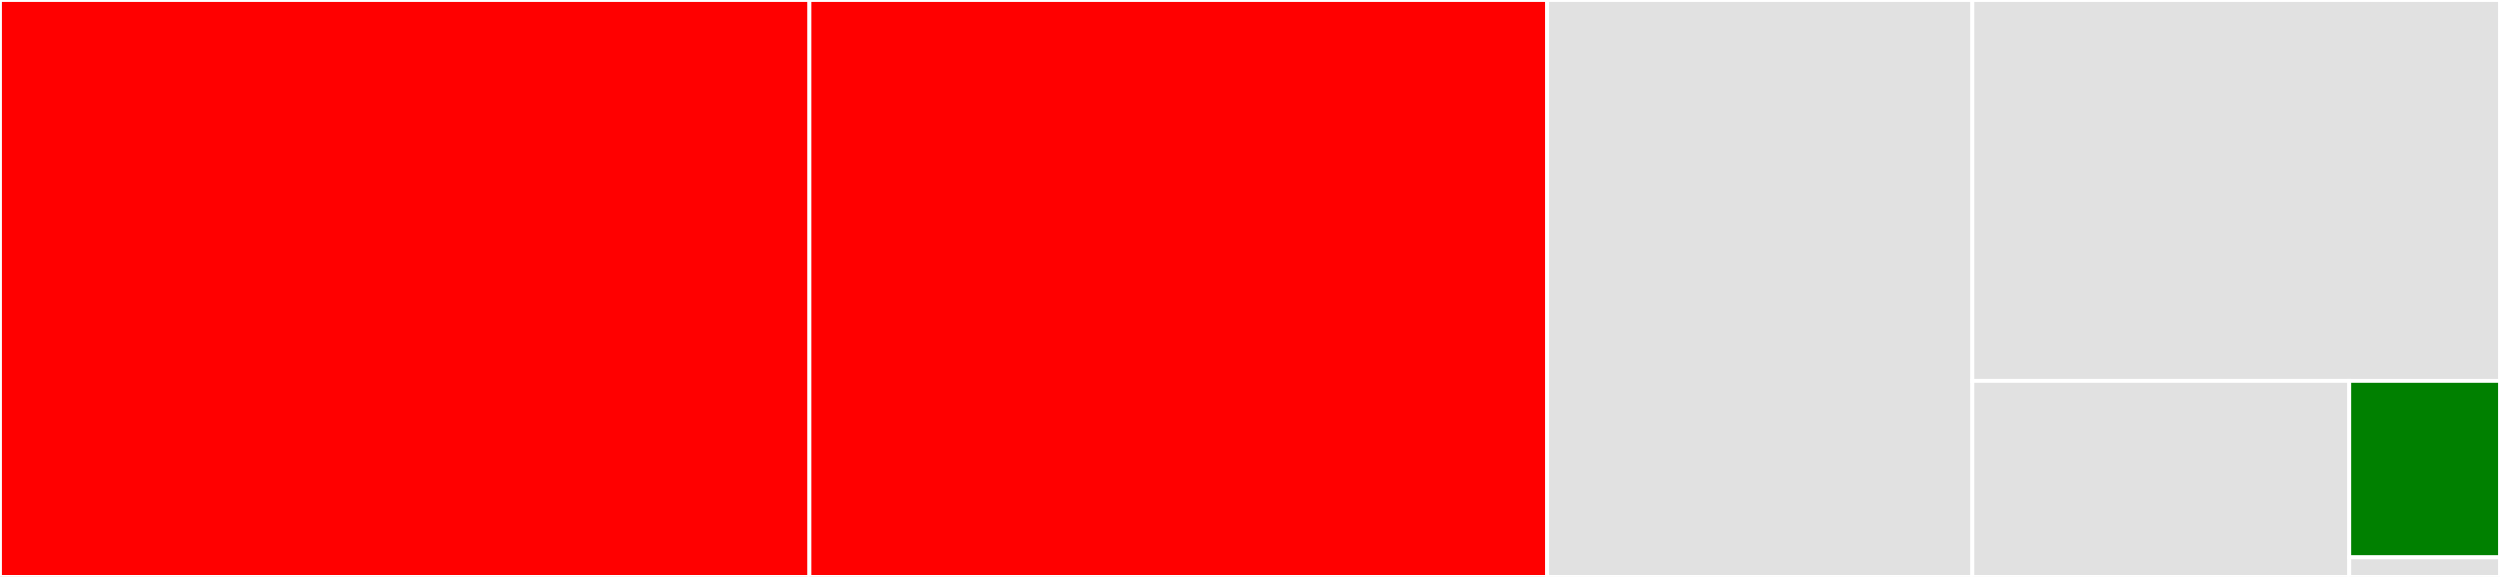 <svg baseProfile="full" width="650" height="150" viewBox="0 0 650 150" version="1.1"
xmlns="http://www.w3.org/2000/svg" xmlns:ev="http://www.w3.org/2001/xml-events"
xmlns:xlink="http://www.w3.org/1999/xlink">

<rect x="0" y="0" width="650" height="150" fill="#333333" stroke="none"/>

<style>rect.s{mask:url(#mask);}</style>
<defs>
  <pattern id="white" width="4" height="4" patternUnits="userSpaceOnUse" patternTransform="rotate(45)">
    <rect width="2" height="2" transform="translate(0,0)" fill="white"></rect>
  </pattern>
  <mask id="mask">
    <rect x="0" y="0" width="100%" height="100%" fill="url(#white)"></rect>
  </mask>
</defs>

<rect x="0" y="0" width="210.451" height="150.0" fill="red" stroke="white" stroke-width="1" class=" tooltipped" data-content="data_store_mgr.py"><title>data_store_mgr.py</title></rect>
<rect x="210.451" y="0" width="191.803" height="150.0" fill="red" stroke="white" stroke-width="1" class=" tooltipped" data-content="workflows_mgr.py"><title>workflows_mgr.py</title></rect>
<rect x="402.254" y="0" width="110.553" height="150.0" fill="#e1e1e1" stroke="white" stroke-width="1" class=" tooltipped" data-content="handlers.py"><title>handlers.py</title></rect>
<rect x="512.807" y="0" width="137.193" height="99.029" fill="#e1e1e1" stroke="white" stroke-width="1" class=" tooltipped" data-content="main.py"><title>main.py</title></rect>
<rect x="512.807" y="99.029" width="97.995" height="50.971" fill="#e1e1e1" stroke="white" stroke-width="1" class=" tooltipped" data-content="resolvers.py"><title>resolvers.py</title></rect>
<rect x="610.802" y="99.029" width="39.198" height="45.874" fill="green" stroke="white" stroke-width="1" class=" tooltipped" data-content="conftest.py"><title>conftest.py</title></rect>
<rect x="610.802" y="144.903" width="39.198" height="5.097" fill="#e1e1e1" stroke="white" stroke-width="1" class=" tooltipped" data-content="__init__.py"><title>__init__.py</title></rect>
</svg>